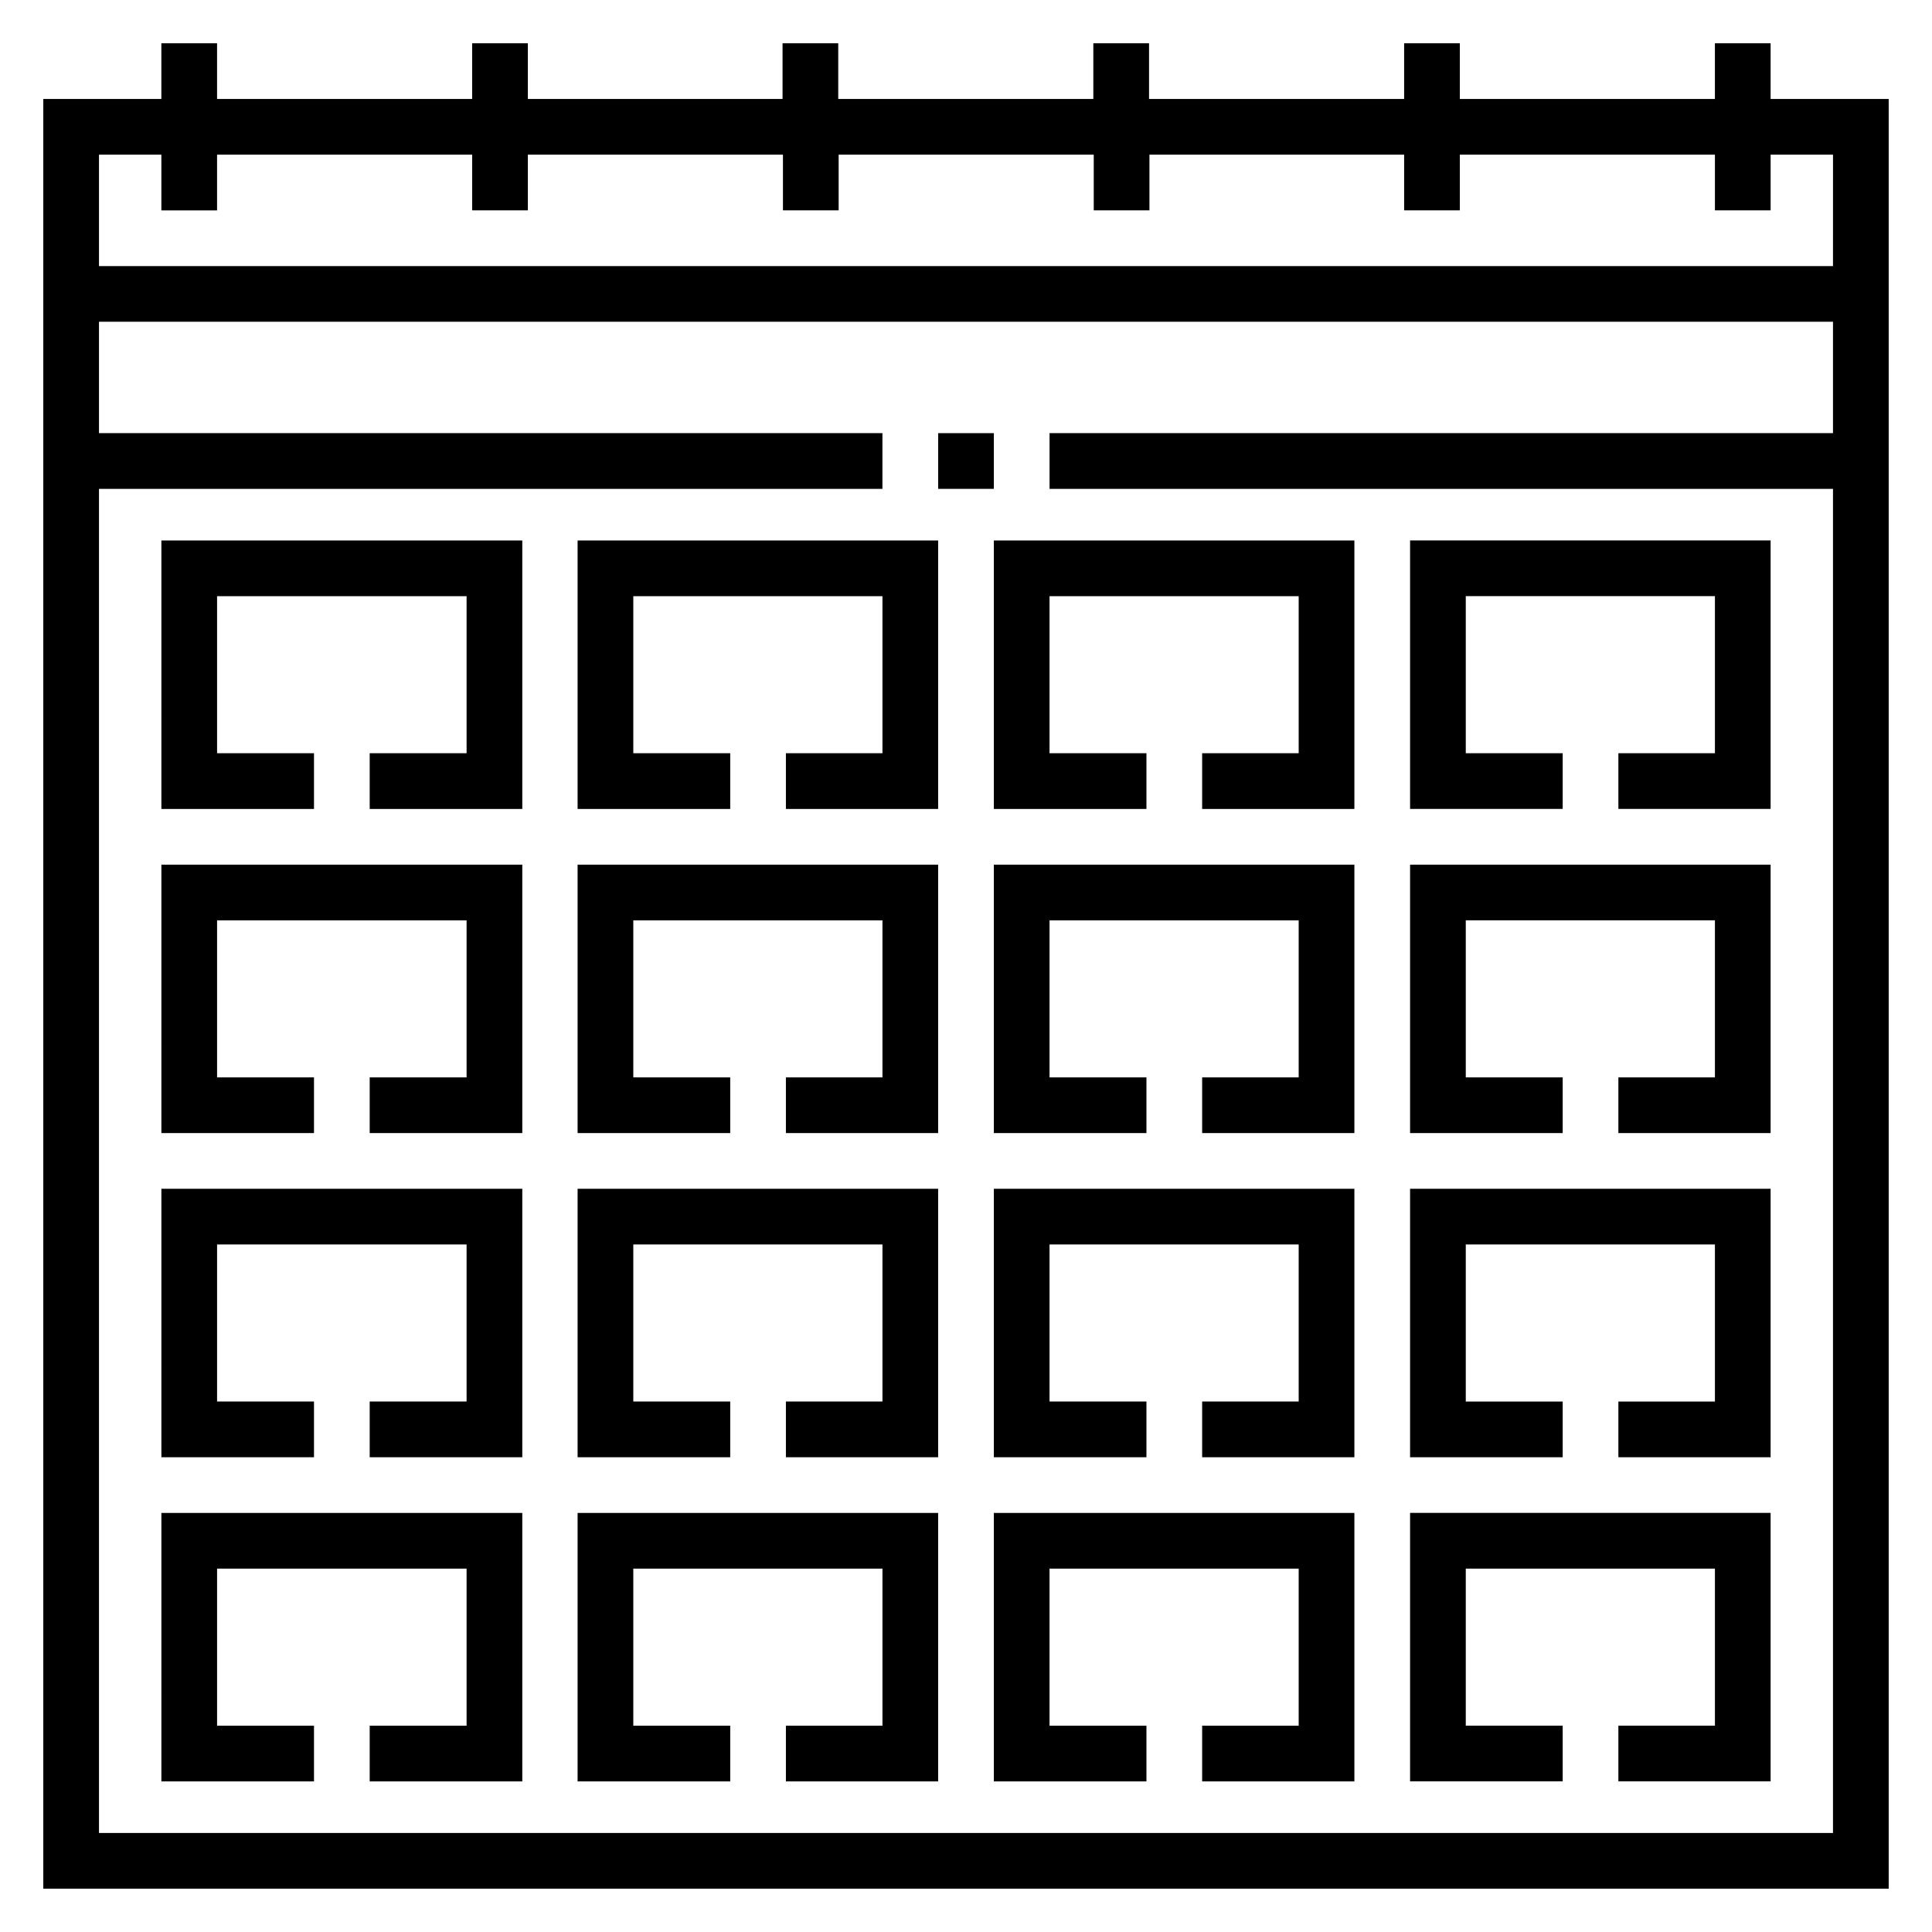 <?xml version="1.0" encoding="UTF-8"?>
<!-- The Best Svg Icon site in the world: iconSvg.co, Visit us! https://iconsvg.co -->
<svg fill="#000000" width="800px" height="800px" version="1.1" viewBox="144 144 512 512" xmlns="http://www.w3.org/2000/svg">
 <g>
  <path d="m613.23 170.23v-14.762h-14.762v14.762h-67.598v-14.762h-14.762v14.762h-67.602v-14.762h-14.762v14.762h-67.602v-14.762h-14.762v14.762h-67.496v-14.762h-14.762v14.762h-67.602v-14.762h-14.762v14.762h-31.289v474.29h489.05v-474.29zm16.531 88.559h-207.62v14.762h207.62v356.21h-459.53v-356.21h207.62v-14.762h-207.62v-29.52h459.53zm0-44.277h-459.53v-29.52h16.531v14.762h14.762v-14.762l67.602-0.004v14.762h14.762v-14.762h67.602v14.762h14.762v-14.762h67.602v14.762h14.762v-14.762h67.496v14.762h14.762v-14.762h67.602v14.762h14.762v-14.762h16.531z"/>
  <path d="m392.62 258.79h14.762v14.762h-14.762z"/>
  <path d="m558.13 343.61h-25.684v-41.621h66.027v41.621h-25.586v14.762h40.344v-71.145h-95.547v71.145h40.445z"/>
  <path d="m407.38 358.38h40.441v-14.762h-25.684v-41.621h66.027v41.621h-25.582v14.762h40.344v-71.145h-95.547z"/>
  <path d="m297.07 358.38h40.445v-14.762h-25.684v-41.621h66.027v41.621h-25.586v14.762h40.344v-71.145h-95.547z"/>
  <path d="m186.77 358.38h40.441v-14.762h-25.684v-41.621h66.125v41.621h-25.68v14.762h40.441v-71.145h-95.645z"/>
  <path d="m558.13 429.52h-25.684v-41.625h66.027v41.625h-25.586v14.758h40.344v-71.141h-95.547v71.141h40.445z"/>
  <path d="m407.38 444.28h40.441v-14.758h-25.684v-41.625h66.027v41.625h-25.582v14.758h40.344v-71.141h-95.547z"/>
  <path d="m297.07 444.28h40.445v-14.758h-25.684v-41.625h66.027v41.625h-25.586v14.758h40.344v-71.141h-95.547z"/>
  <path d="m186.77 444.28h40.441v-14.758h-25.684v-41.625h66.125v41.625h-25.68v14.758h40.441v-71.141h-95.645z"/>
  <path d="m558.13 515.42h-25.684v-41.625h66.027v41.625h-25.586v14.762h40.344v-71.145h-95.547v71.145h40.445z"/>
  <path d="m407.38 530.18h40.441v-14.762h-25.684v-41.625h66.027v41.625h-25.582v14.762h40.344v-71.145h-95.547z"/>
  <path d="m297.07 530.18h40.445v-14.762h-25.684v-41.625h66.027v41.625h-25.586v14.762h40.344v-71.145h-95.547z"/>
  <path d="m186.77 530.18h40.441v-14.762h-25.684v-41.625h66.125v41.625h-25.68v14.762h40.441v-71.145h-95.645z"/>
  <path d="m558.13 601.32h-25.684v-41.621h66.027v41.621h-25.586v14.762h40.344v-71.145h-95.547v71.145h40.445z"/>
  <path d="m407.38 616.09h40.441v-14.762h-25.684v-41.621h66.027v41.621h-25.582v14.762h40.344v-71.145h-95.547z"/>
  <path d="m297.07 616.09h40.445v-14.762h-25.684v-41.621h66.027v41.621h-25.586v14.762h40.344v-71.145h-95.547z"/>
  <path d="m186.77 616.09h40.441v-14.762h-25.684v-41.621h66.125v41.621h-25.68v14.762h40.441v-71.145h-95.645z"/>
 </g>
</svg>